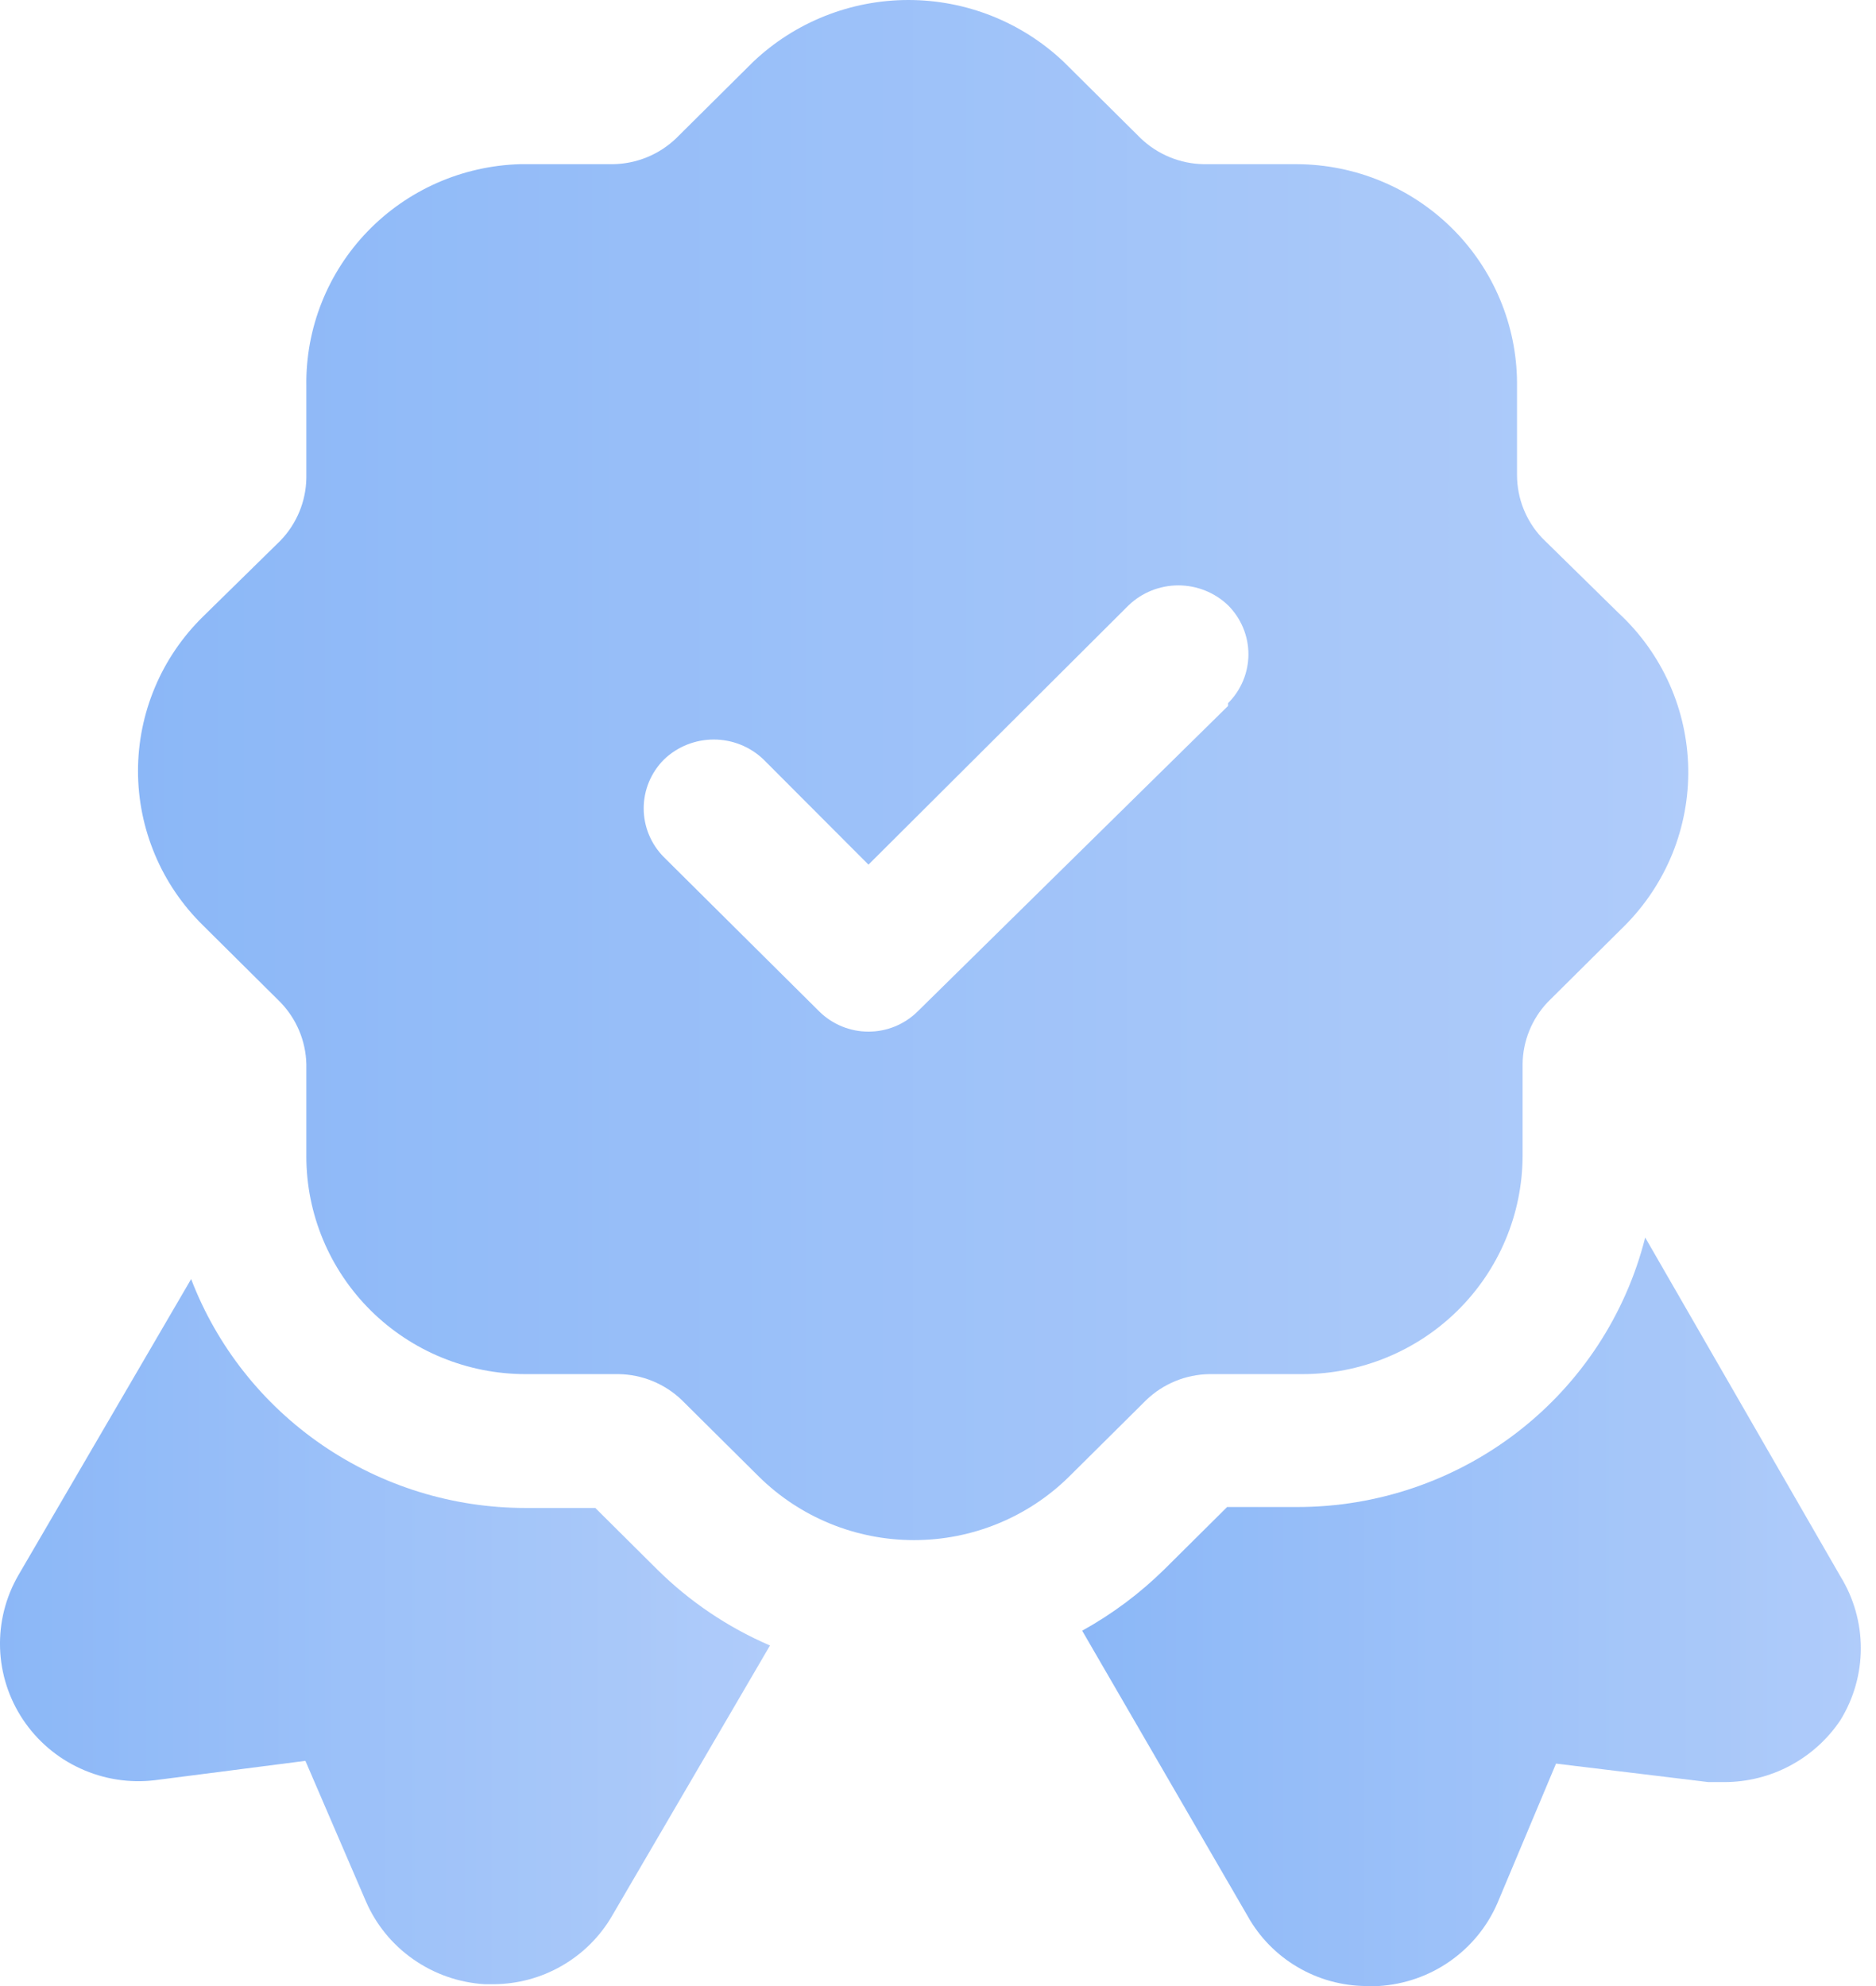 <?xml version="1.0" encoding="UTF-8"?> <svg xmlns="http://www.w3.org/2000/svg" width="34" height="36" viewBox="0 0 34 36" fill="none"><g opacity="0.71"><path d="M33.354 31.182C33.123 31.527 32.81 31.809 32.443 32.005C32.076 32.201 31.666 32.303 31.249 32.303H30.962L28.201 31.968L27.14 34.494C26.957 34.919 26.658 35.285 26.277 35.551C25.897 35.817 25.449 35.972 24.985 36H24.766C24.325 35.998 23.893 35.879 23.514 35.655C23.135 35.432 22.823 35.112 22.61 34.728L19.613 29.559C20.162 29.255 20.666 28.878 21.111 28.438L22.24 27.317H23.503C24.953 27.32 26.362 26.84 27.507 25.955C28.651 25.07 29.464 23.83 29.817 22.432L33.354 28.572C33.596 28.965 33.725 29.416 33.725 29.877C33.725 30.338 33.596 30.789 33.354 31.182Z" fill="url(#paint0_linear_998_271)"></path><path d="M13.955 29.827L11.092 34.729C10.874 35.105 10.559 35.417 10.181 35.634C9.803 35.852 9.374 35.966 8.937 35.967H8.785C8.321 35.939 7.873 35.783 7.493 35.517C7.112 35.252 6.813 34.886 6.63 34.461L5.535 31.918L2.807 32.269C2.345 32.324 1.877 32.251 1.455 32.056C1.033 31.863 0.674 31.556 0.417 31.171C0.16 30.785 0.016 30.337 0.001 29.875C-0.014 29.413 0.101 28.956 0.332 28.555L3.464 23.185C3.932 24.406 4.762 25.456 5.845 26.197C6.928 26.938 8.211 27.335 9.526 27.334H10.789L11.917 28.455C12.504 29.035 13.195 29.5 13.955 29.827Z" fill="url(#paint1_linear_998_271)"></path><path d="M29.346 11.123L27.948 9.751C27.657 9.443 27.495 9.036 27.494 8.613V6.94C27.489 5.89 27.067 4.884 26.32 4.142C25.572 3.399 24.56 2.98 23.503 2.976H21.819C21.391 2.97 20.982 2.802 20.674 2.507L19.276 1.119C18.518 0.401 17.511 0 16.464 0C15.417 0 14.41 0.401 13.652 1.119L12.254 2.507C11.946 2.802 11.537 2.97 11.109 2.976H9.425C8.378 3.006 7.386 3.444 6.661 4.195C5.937 4.946 5.538 5.95 5.552 6.991V8.664C5.546 9.089 5.377 9.495 5.081 9.801L3.683 11.173C3.309 11.539 3.011 11.975 2.809 12.456C2.606 12.937 2.501 13.454 2.501 13.975C2.501 14.497 2.606 15.013 2.809 15.494C3.011 15.976 3.309 16.412 3.683 16.778L5.081 18.166C5.373 18.468 5.542 18.868 5.552 19.287V20.96C5.552 22.007 5.971 23.011 6.716 23.752C7.461 24.492 8.472 24.908 9.526 24.908H11.21C11.638 24.914 12.047 25.082 12.355 25.377L13.753 26.765C14.5 27.503 15.511 27.917 16.565 27.917C17.619 27.917 18.63 27.503 19.377 26.765L20.775 25.377C21.083 25.082 21.492 24.914 21.92 24.908H23.604C24.659 24.908 25.672 24.493 26.42 23.753C27.168 23.013 27.59 22.009 27.595 20.96V19.287C27.6 18.87 27.762 18.47 28.049 18.166L29.447 16.778C29.82 16.403 30.114 15.958 30.312 15.469C30.509 14.98 30.606 14.456 30.597 13.929C30.587 13.402 30.472 12.882 30.257 12.4C30.042 11.918 29.733 11.484 29.346 11.123ZM22.257 12.796L16.632 18.333C16.395 18.568 16.075 18.7 15.74 18.7C15.405 18.7 15.084 18.568 14.847 18.333L12.035 15.54C11.799 15.304 11.666 14.985 11.666 14.653C11.666 14.32 11.799 14.002 12.035 13.766C12.277 13.534 12.6 13.405 12.936 13.405C13.272 13.405 13.595 13.534 13.837 13.766L15.74 15.673L20.455 10.972C20.697 10.74 21.02 10.611 21.356 10.611C21.692 10.611 22.015 10.74 22.257 10.972C22.493 11.208 22.626 11.527 22.626 11.859C22.626 12.191 22.493 12.51 22.257 12.746V12.796Z" fill="url(#paint2_linear_998_271)"></path></g><defs><linearGradient id="paint0_linear_998_271" x1="33.725" y1="29.216" x2="19.613" y2="29.216" gradientUnits="userSpaceOnUse"><stop stop-color="#8FB7F8"></stop><stop offset="1" stop-color="#5C9AF4"></stop></linearGradient><linearGradient id="paint1_linear_998_271" x1="13.955" y1="29.576" x2="0" y2="29.576" gradientUnits="userSpaceOnUse"><stop stop-color="#8FB7F8"></stop><stop offset="1" stop-color="#5C9AF4"></stop></linearGradient><linearGradient id="paint2_linear_998_271" x1="30.598" y1="13.958" x2="2.501" y2="13.958" gradientUnits="userSpaceOnUse"><stop stop-color="#8FB7F8"></stop><stop offset="1" stop-color="#5C9AF4"></stop></linearGradient></defs></svg> 